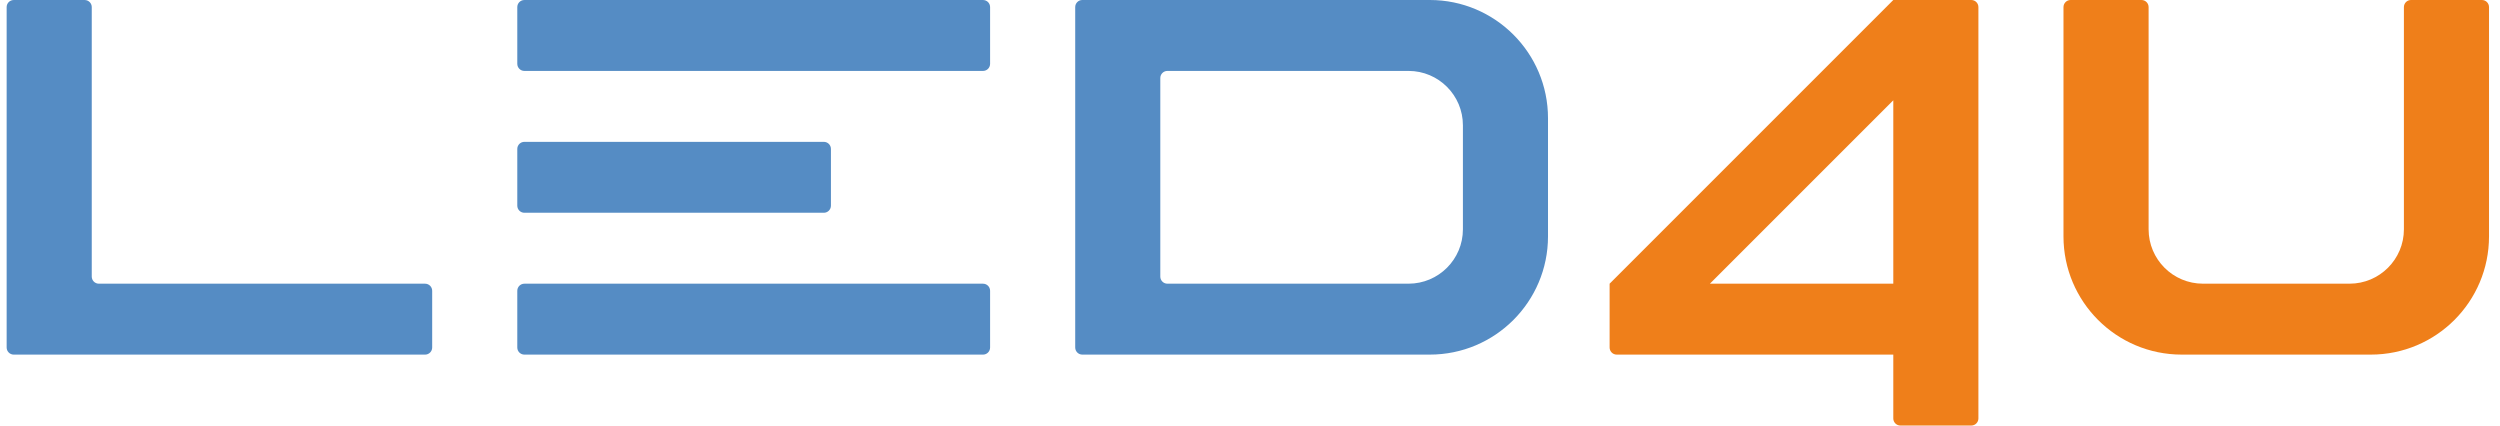 <svg width="188" height="32" viewBox="0 0 188 32" fill="none" xmlns="http://www.w3.org/2000/svg">
<path d="M181.308 0H186.641C186.936 0 187.174 0.239 187.174 0.534V17.778C187.174 22.687 183.195 26.666 178.285 26.666H164.063C159.154 26.666 155.174 22.687 155.174 17.777V0.534C155.174 0.239 155.414 0 155.707 0H161.042C161.335 0 161.575 0.239 161.575 0.534V17.245C161.575 19.502 163.405 21.333 165.663 21.333H176.686C178.943 21.333 180.774 19.502 180.774 17.245V0.534C180.774 0.239 181.012 0 181.308 0Z" fill="#EF7F1A"/>
<path d="M148.242 0H142.376L121.043 21.333V26.132C121.043 26.427 121.282 26.666 121.576 26.666H142.376V31.467C142.376 31.76 142.614 32 142.909 32H148.242C148.537 32 148.776 31.76 148.776 31.467V0.534C148.776 0.239 148.537 0 148.242 0ZM142.376 21.333H128.585L142.376 7.543V21.333Z" fill="#EF7F1A"/>
<path d="M62.486 15.466V11.199C62.486 10.905 62.247 10.667 61.952 10.667H39.434C39.139 10.667 38.9 10.905 38.9 11.199V15.466C38.9 15.761 39.139 16 39.434 16H61.952C62.247 16 62.486 15.761 62.486 15.466Z" fill="#558CC4"/>
<path d="M74.455 4.8V0.534C74.455 0.239 74.217 0.001 73.922 0.001H39.434C39.139 0.001 38.9 0.239 38.9 0.534V4.8C38.9 5.095 39.139 5.334 39.434 5.334H73.922C74.217 5.334 74.455 5.095 74.455 4.8Z" fill="#558CC4"/>
<path d="M74.455 26.133V21.867C74.455 21.572 74.217 21.334 73.922 21.334H39.434C39.139 21.334 38.9 21.572 38.9 21.867V26.133C38.9 26.428 39.139 26.667 39.434 26.667H73.922C74.217 26.667 74.455 26.428 74.455 26.133Z" fill="#558CC4"/>
<path d="M32.5 26.134V21.867C32.5 21.572 32.261 21.334 31.966 21.334H7.435C7.139 21.334 6.9 21.094 6.9 20.8V0.533C6.9 0.24 6.661 0.001 6.366 0.001H1.034C0.74 0.001 0.5 0.24 0.5 0.533V26.134C0.5 26.428 0.74 26.667 1.034 26.667H31.966C32.261 26.667 32.5 26.428 32.5 26.134Z" fill="#558CC4"/>
<path d="M107.521 0H81.388C81.094 0 80.856 0.239 80.856 0.534V26.132C80.856 26.427 81.094 26.666 81.388 26.666H107.521C112.43 26.666 116.41 22.687 116.41 17.777V8.889C116.41 3.98 112.43 0 107.521 0ZM110.011 17.245C110.011 19.502 108.18 21.333 105.921 21.333H87.788C87.494 21.333 87.255 21.095 87.255 20.8V5.866C87.255 5.573 87.494 5.333 87.788 5.333H105.921C108.18 5.333 110.011 7.164 110.011 9.423V17.245Z" fill="#558CC4"/>
</svg>